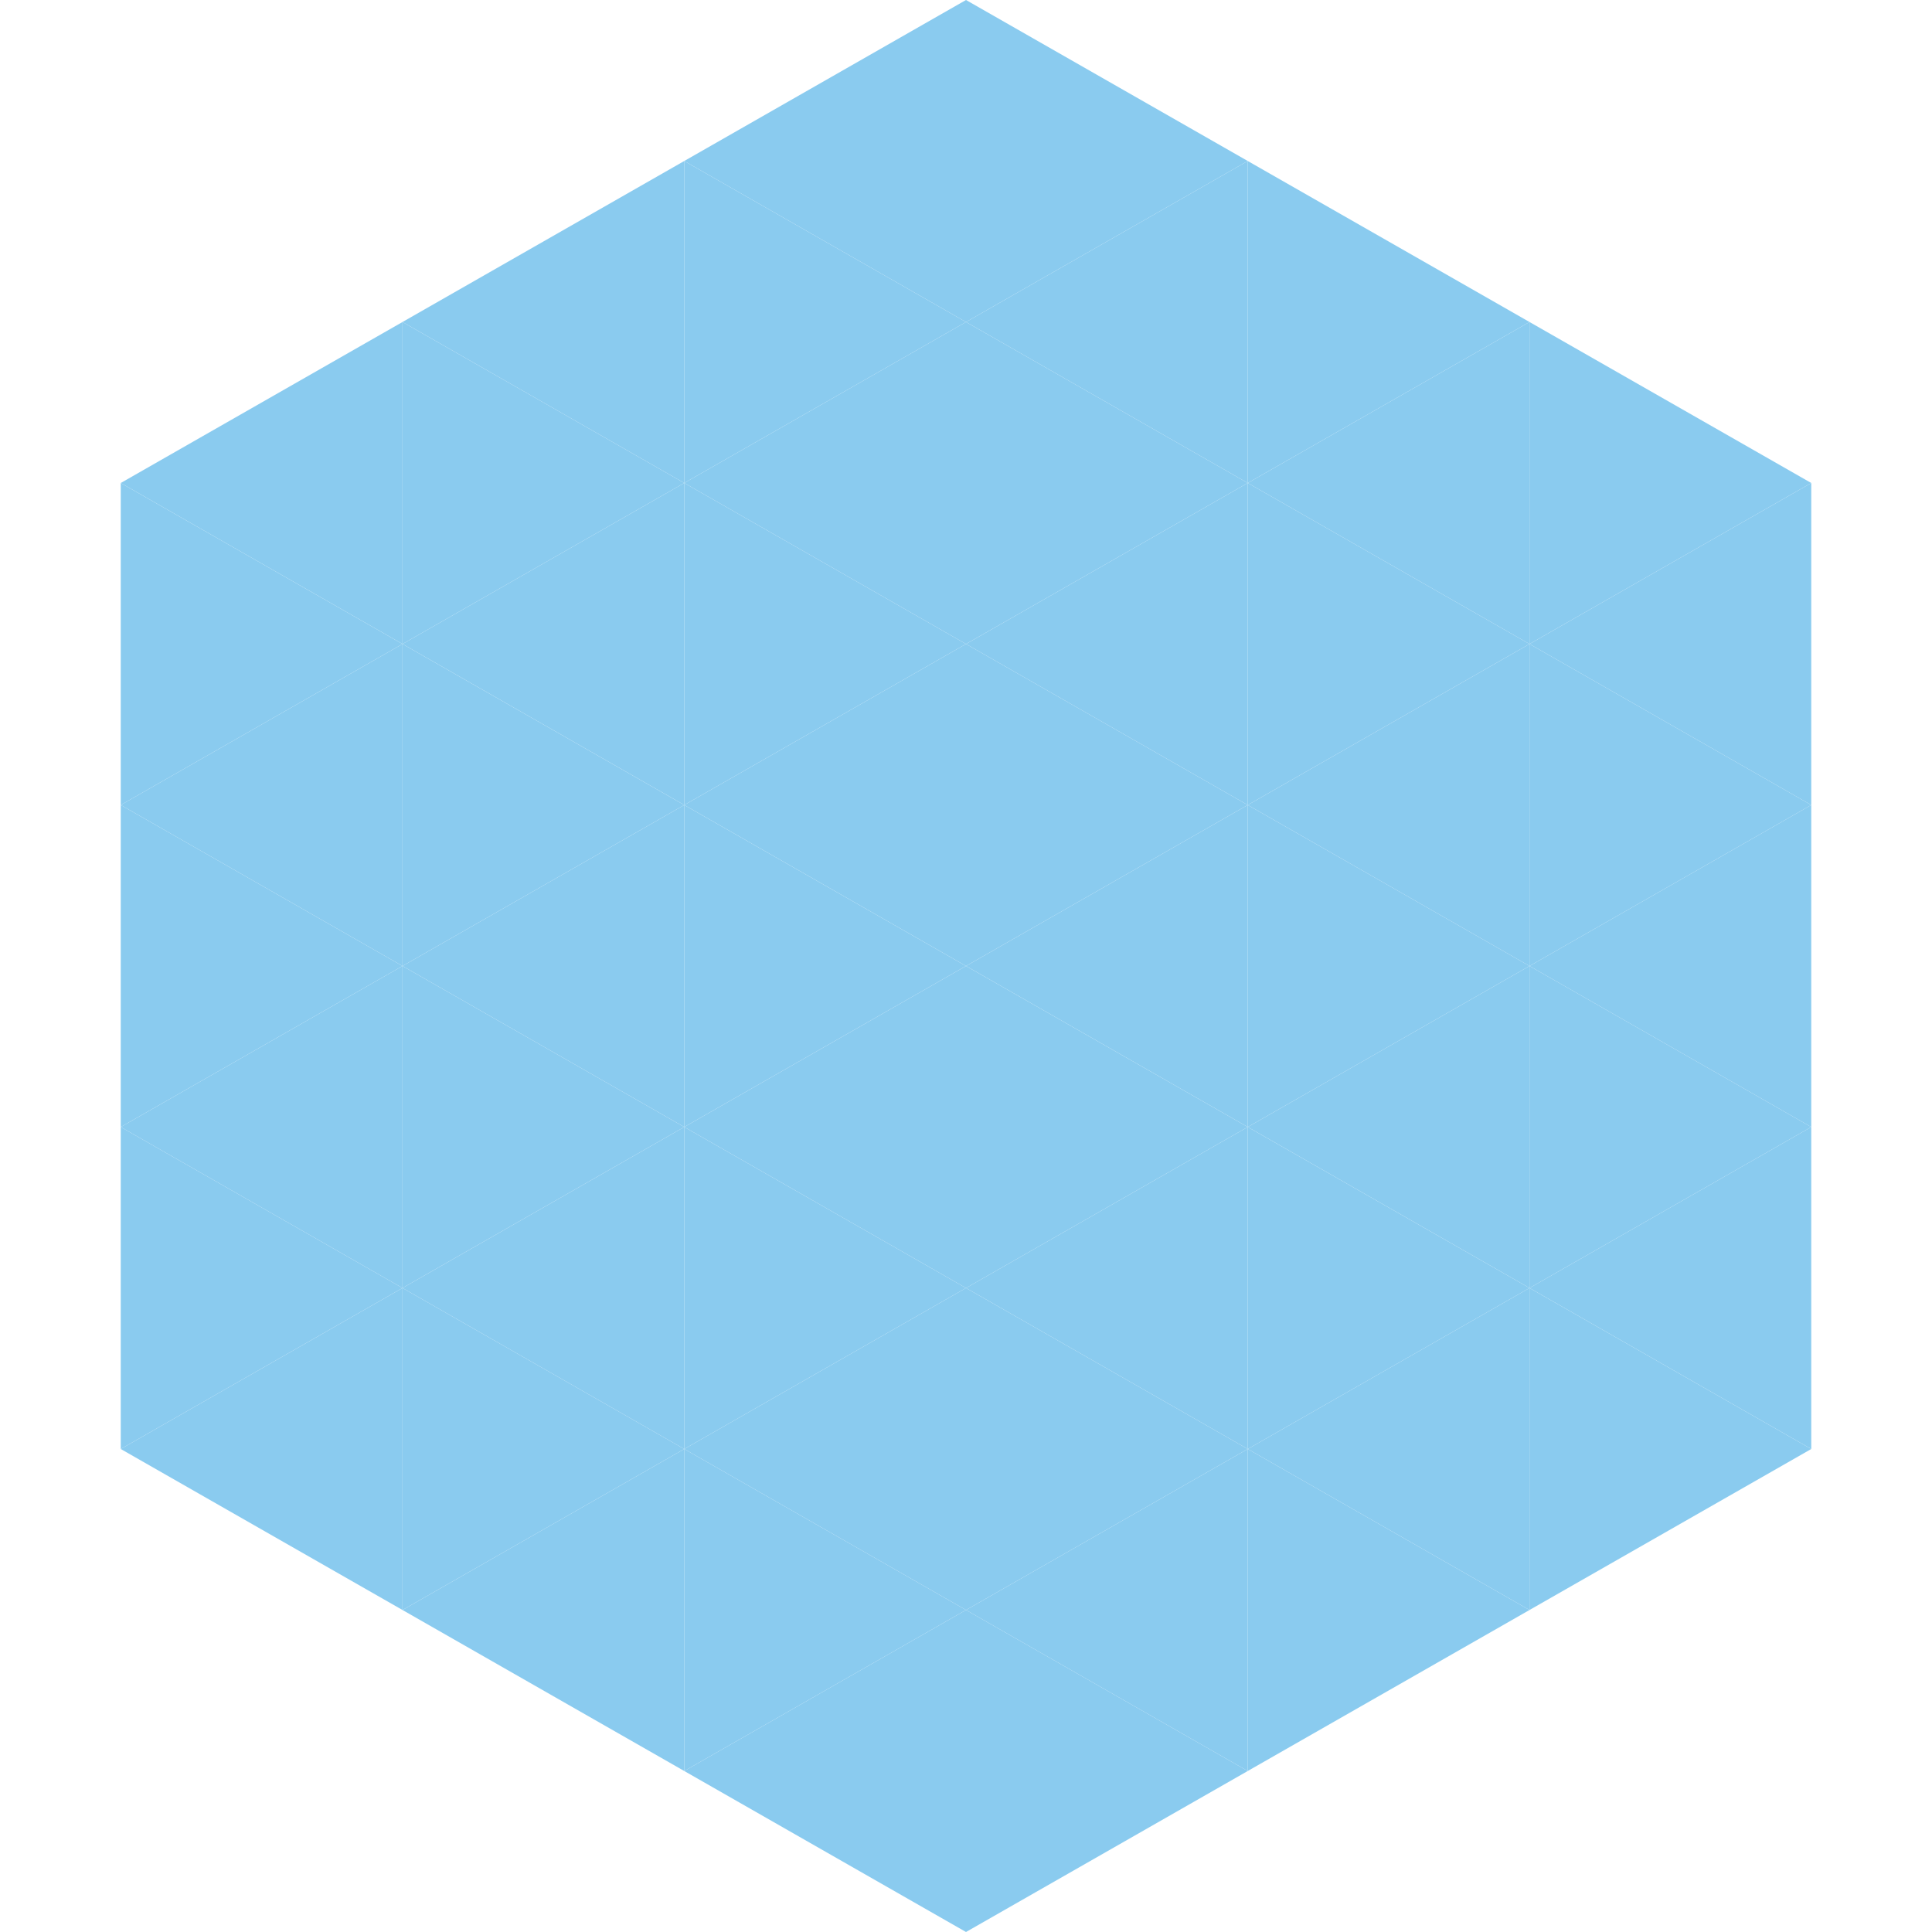 <?xml version="1.0"?>
<!-- Generated by SVGo -->
<svg width="240" height="240"
     xmlns="http://www.w3.org/2000/svg"
     xmlns:xlink="http://www.w3.org/1999/xlink">
<polygon points="50,40 15,60 50,80" style="fill:rgb(138,203,239)" />
<polygon points="190,40 225,60 190,80" style="fill:rgb(138,203,239)" />
<polygon points="15,60 50,80 15,100" style="fill:rgb(138,203,239)" />
<polygon points="225,60 190,80 225,100" style="fill:rgb(138,203,239)" />
<polygon points="50,80 15,100 50,120" style="fill:rgb(138,203,239)" />
<polygon points="190,80 225,100 190,120" style="fill:rgb(138,203,239)" />
<polygon points="15,100 50,120 15,140" style="fill:rgb(138,203,239)" />
<polygon points="225,100 190,120 225,140" style="fill:rgb(138,203,239)" />
<polygon points="50,120 15,140 50,160" style="fill:rgb(138,203,239)" />
<polygon points="190,120 225,140 190,160" style="fill:rgb(138,203,239)" />
<polygon points="15,140 50,160 15,180" style="fill:rgb(138,203,239)" />
<polygon points="225,140 190,160 225,180" style="fill:rgb(138,203,239)" />
<polygon points="50,160 15,180 50,200" style="fill:rgb(138,203,239)" />
<polygon points="190,160 225,180 190,200" style="fill:rgb(138,203,239)" />
<polygon points="15,180 50,200 15,220" style="fill:rgb(255,255,255); fill-opacity:0" />
<polygon points="225,180 190,200 225,220" style="fill:rgb(255,255,255); fill-opacity:0" />
<polygon points="50,0 85,20 50,40" style="fill:rgb(255,255,255); fill-opacity:0" />
<polygon points="190,0 155,20 190,40" style="fill:rgb(255,255,255); fill-opacity:0" />
<polygon points="85,20 50,40 85,60" style="fill:rgb(138,203,239)" />
<polygon points="155,20 190,40 155,60" style="fill:rgb(138,203,239)" />
<polygon points="50,40 85,60 50,80" style="fill:rgb(138,203,239)" />
<polygon points="190,40 155,60 190,80" style="fill:rgb(138,203,239)" />
<polygon points="85,60 50,80 85,100" style="fill:rgb(138,203,239)" />
<polygon points="155,60 190,80 155,100" style="fill:rgb(138,203,239)" />
<polygon points="50,80 85,100 50,120" style="fill:rgb(138,203,239)" />
<polygon points="190,80 155,100 190,120" style="fill:rgb(138,203,239)" />
<polygon points="85,100 50,120 85,140" style="fill:rgb(138,203,239)" />
<polygon points="155,100 190,120 155,140" style="fill:rgb(138,203,239)" />
<polygon points="50,120 85,140 50,160" style="fill:rgb(138,203,239)" />
<polygon points="190,120 155,140 190,160" style="fill:rgb(138,203,239)" />
<polygon points="85,140 50,160 85,180" style="fill:rgb(138,203,239)" />
<polygon points="155,140 190,160 155,180" style="fill:rgb(138,203,239)" />
<polygon points="50,160 85,180 50,200" style="fill:rgb(138,203,239)" />
<polygon points="190,160 155,180 190,200" style="fill:rgb(138,203,239)" />
<polygon points="85,180 50,200 85,220" style="fill:rgb(138,203,239)" />
<polygon points="155,180 190,200 155,220" style="fill:rgb(138,203,239)" />
<polygon points="120,0 85,20 120,40" style="fill:rgb(138,203,239)" />
<polygon points="120,0 155,20 120,40" style="fill:rgb(138,203,239)" />
<polygon points="85,20 120,40 85,60" style="fill:rgb(138,203,239)" />
<polygon points="155,20 120,40 155,60" style="fill:rgb(138,203,239)" />
<polygon points="120,40 85,60 120,80" style="fill:rgb(138,203,239)" />
<polygon points="120,40 155,60 120,80" style="fill:rgb(138,203,239)" />
<polygon points="85,60 120,80 85,100" style="fill:rgb(138,203,239)" />
<polygon points="155,60 120,80 155,100" style="fill:rgb(138,203,239)" />
<polygon points="120,80 85,100 120,120" style="fill:rgb(138,203,239)" />
<polygon points="120,80 155,100 120,120" style="fill:rgb(138,203,239)" />
<polygon points="85,100 120,120 85,140" style="fill:rgb(138,203,239)" />
<polygon points="155,100 120,120 155,140" style="fill:rgb(138,203,239)" />
<polygon points="120,120 85,140 120,160" style="fill:rgb(138,203,239)" />
<polygon points="120,120 155,140 120,160" style="fill:rgb(138,203,239)" />
<polygon points="85,140 120,160 85,180" style="fill:rgb(138,203,239)" />
<polygon points="155,140 120,160 155,180" style="fill:rgb(138,203,239)" />
<polygon points="120,160 85,180 120,200" style="fill:rgb(138,203,239)" />
<polygon points="120,160 155,180 120,200" style="fill:rgb(138,203,239)" />
<polygon points="85,180 120,200 85,220" style="fill:rgb(138,203,239)" />
<polygon points="155,180 120,200 155,220" style="fill:rgb(138,203,239)" />
<polygon points="120,200 85,220 120,240" style="fill:rgb(138,203,239)" />
<polygon points="120,200 155,220 120,240" style="fill:rgb(138,203,239)" />
<polygon points="85,220 120,240 85,260" style="fill:rgb(255,255,255); fill-opacity:0" />
<polygon points="155,220 120,240 155,260" style="fill:rgb(255,255,255); fill-opacity:0" />
</svg>
